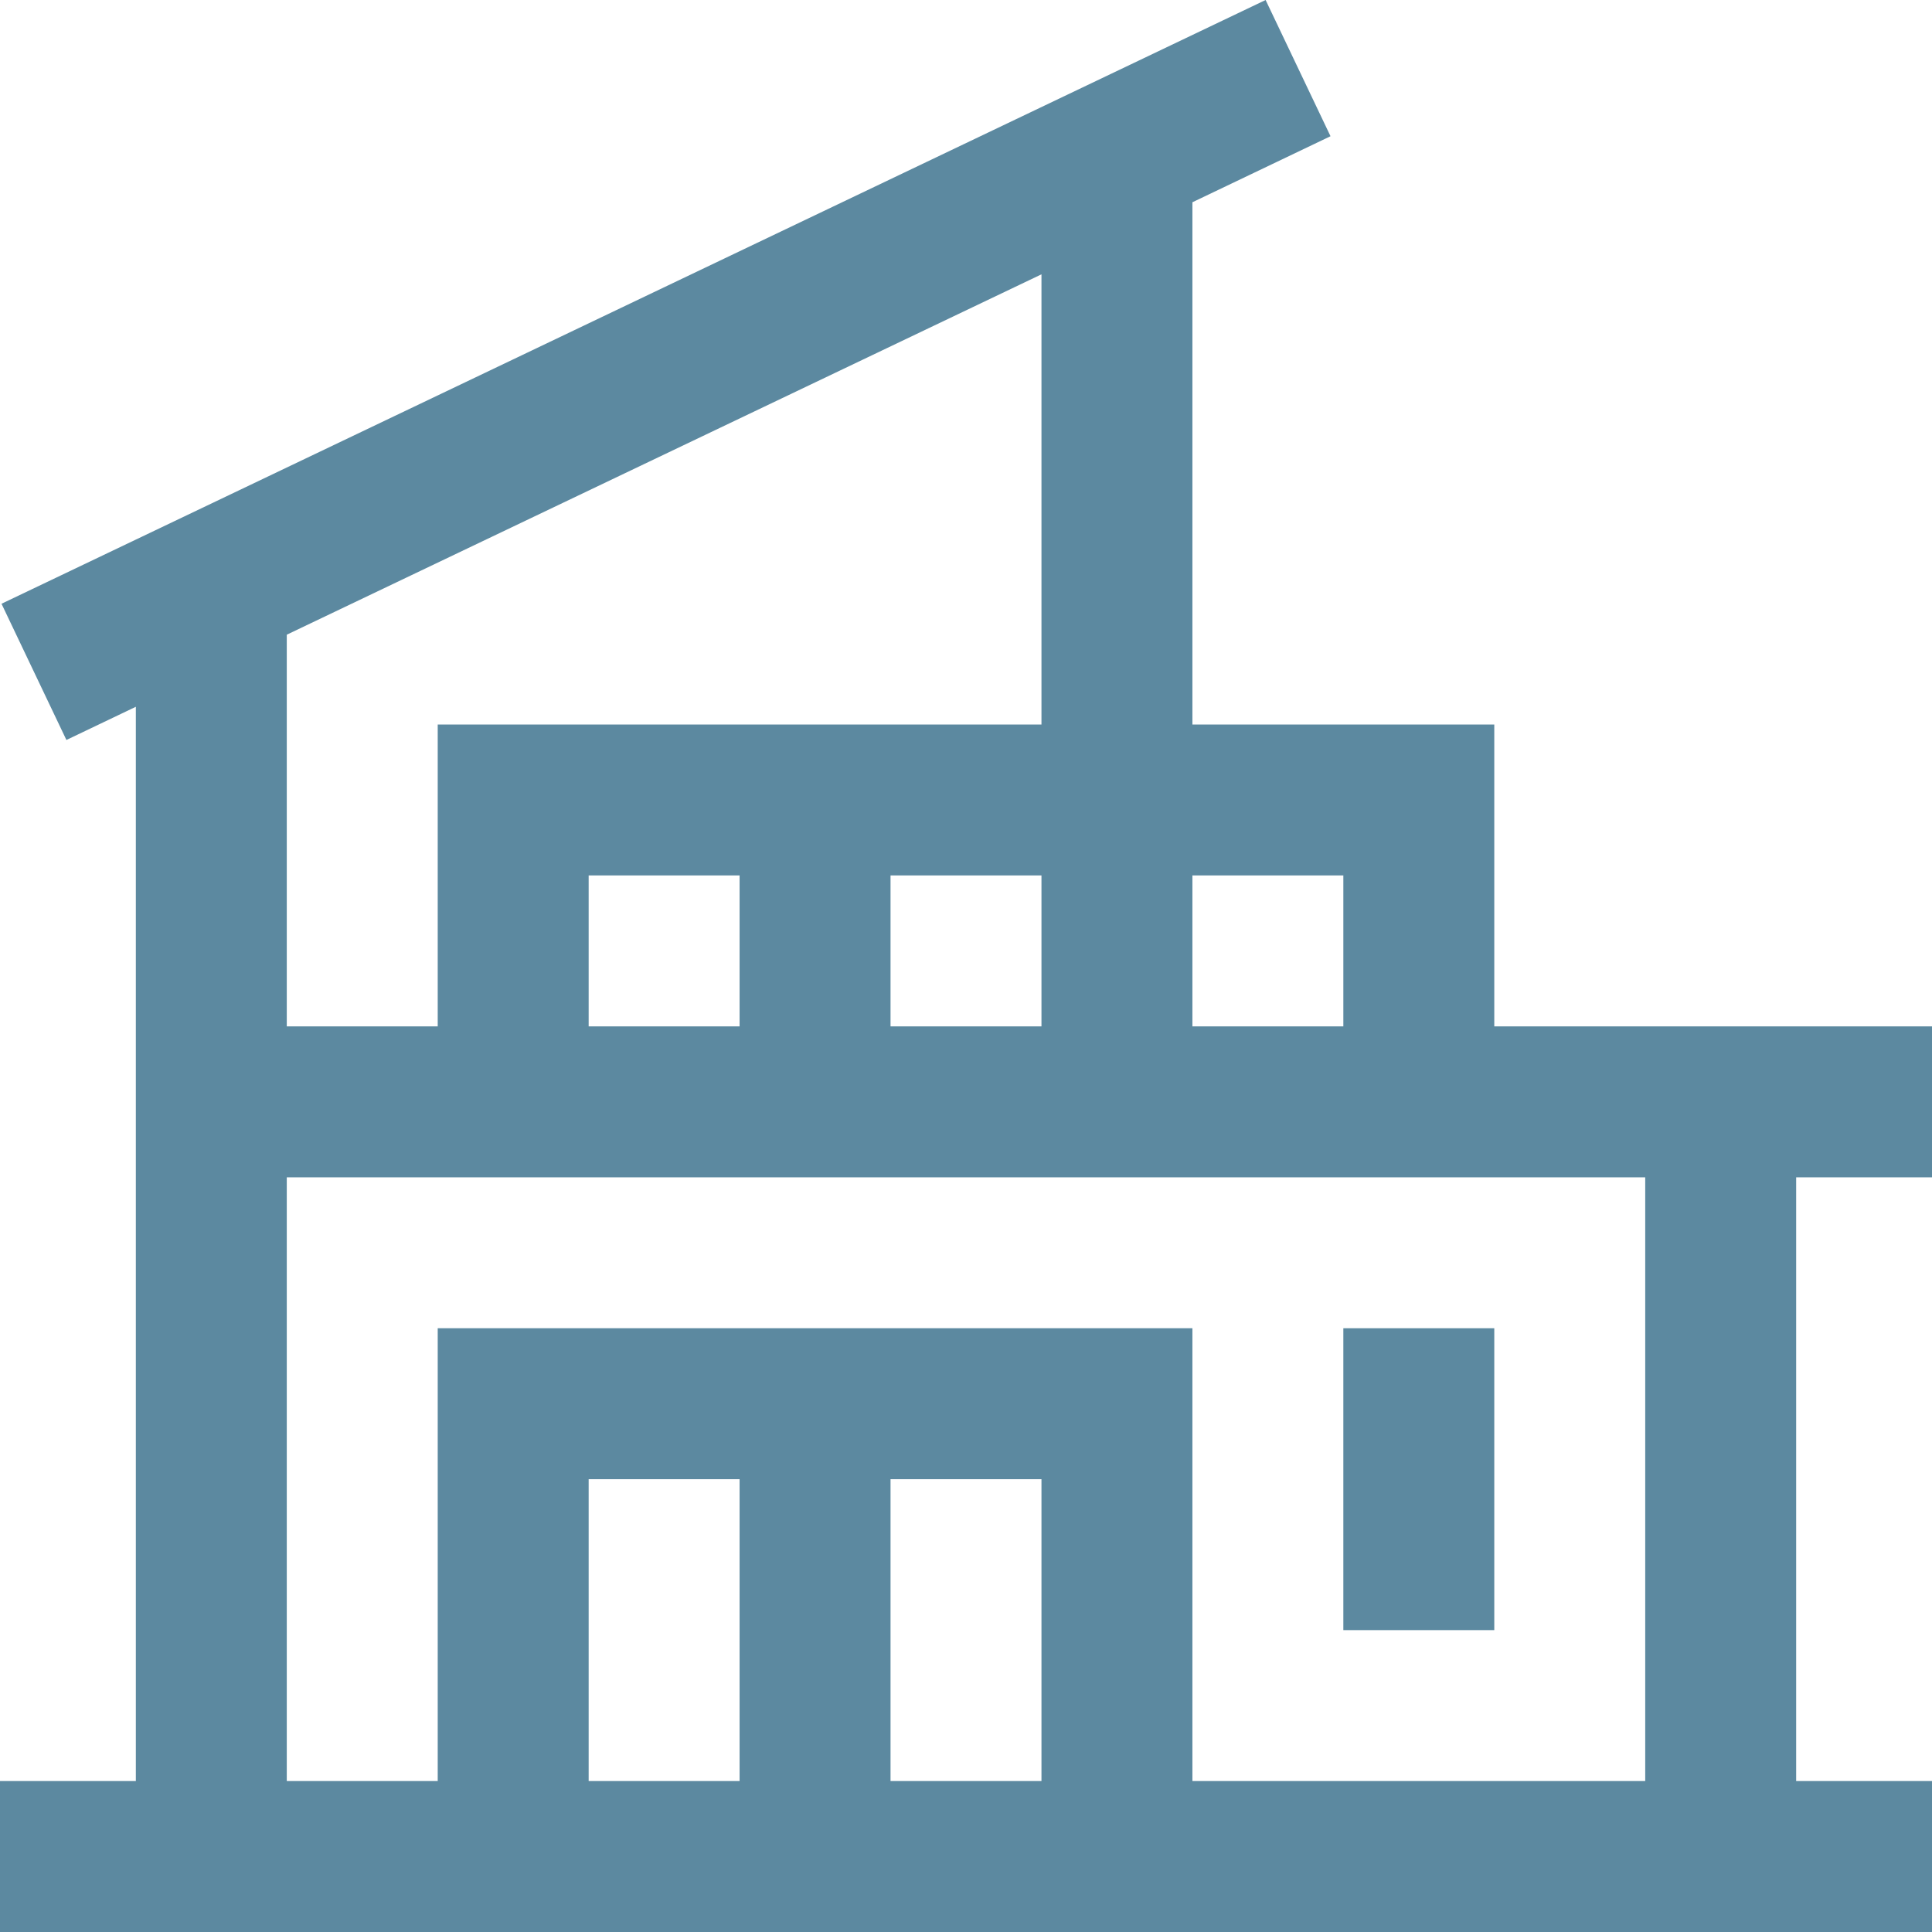 <?xml version="1.0" encoding="utf-8"?>
<!-- Generator: Adobe Illustrator 28.0.0, SVG Export Plug-In . SVG Version: 6.00 Build 0)  -->
<svg version="1.1" id="Capa_1" xmlns="http://www.w3.org/2000/svg" xmlns:xlink="http://www.w3.org/1999/xlink" x="0px" y="0px"
	 viewBox="0 0 512 512" style="enable-background:new 0 0 512 512;" xml:space="preserve">
<style type="text/css">
	.st0{fill:#5C89A0;}
</style>
<g>
	<path class="st0" d="M512,312v-40H396v-80h-80V53.6l36.6-17.5L335.4,0L0.4,160l17.2,36.1l18.4-8.8V472H0v40h512v-40h-36V312H512z
		 M356,232v40h-40v-40H356z M156,272v-40h40v40H156z M236,232h40v40h-40V232z M276,72.7V192H116v80H76V168.2L276,72.7z M276,472h-40
		v-80h40V472z M196,472h-40v-80h40V472z M436,472H316V352H116v120H76V312h360V472z"/>
	<path class="st0" d="M356,352h40v80h-40V352z"/>
</g>
</svg>
